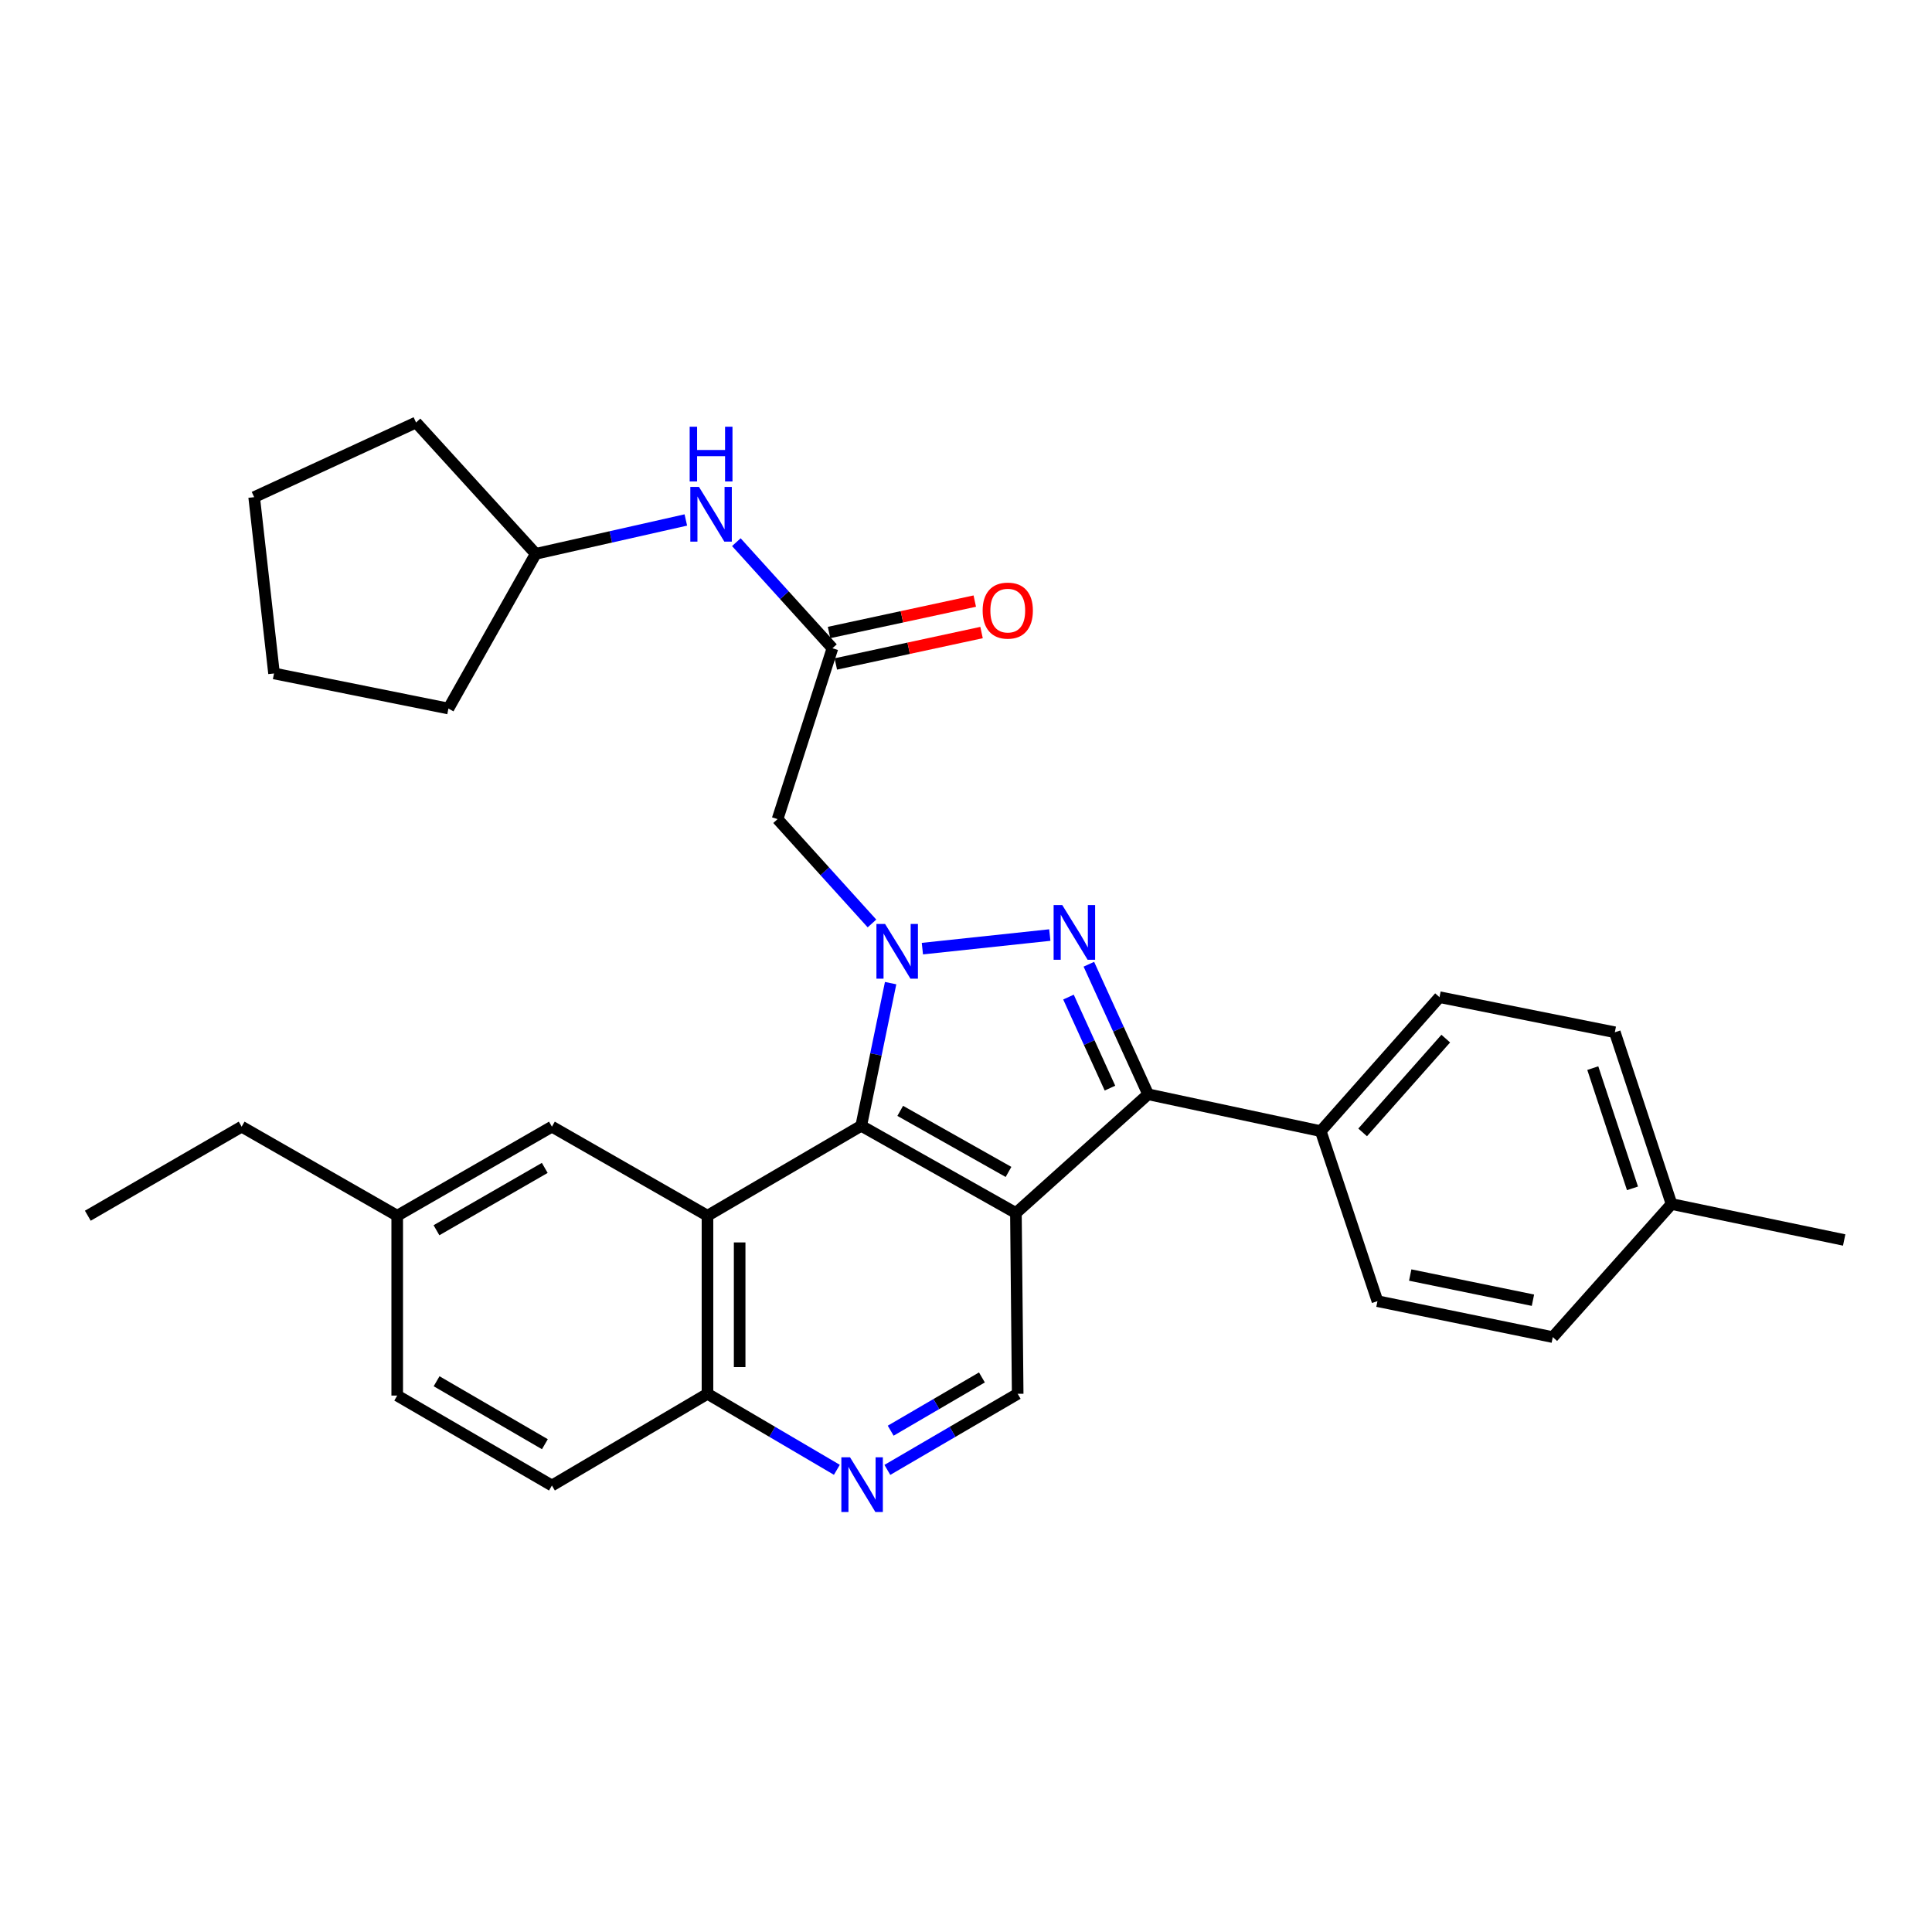 <?xml version='1.0' encoding='iso-8859-1'?>
<svg version='1.1' baseProfile='full'
              xmlns='http://www.w3.org/2000/svg'
                      xmlns:rdkit='http://www.rdkit.org/xml'
                      xmlns:xlink='http://www.w3.org/1999/xlink'
                  xml:space='preserve'
width='1000px' height='1000px' viewBox='0 0 1000 1000'>
<!-- END OF HEADER -->
<rect style='opacity:1.0;fill:#FFFFFF;stroke:none' width='1000' height='1000' x='0' y='0'> </rect>
<path class='bond-1' d='M 477.425,491.012 L 543.373,483.982' style='fill:none;fill-rule:evenodd;stroke:#0000FF;stroke-width:6px;stroke-linecap:butt;stroke-linejoin:miter;stroke-opacity:1' />
<path class='bond-2' d='M 460.986,508.868 L 453.377,545.788' style='fill:none;fill-rule:evenodd;stroke:#0000FF;stroke-width:6px;stroke-linecap:butt;stroke-linejoin:miter;stroke-opacity:1' />
<path class='bond-2' d='M 453.377,545.788 L 445.768,582.709' style='fill:none;fill-rule:evenodd;stroke:#000000;stroke-width:6px;stroke-linecap:butt;stroke-linejoin:miter;stroke-opacity:1' />
<path class='bond-5' d='M 451.332,477.982 L 426.901,450.977' style='fill:none;fill-rule:evenodd;stroke:#0000FF;stroke-width:6px;stroke-linecap:butt;stroke-linejoin:miter;stroke-opacity:1' />
<path class='bond-5' d='M 426.901,450.977 L 402.47,423.973' style='fill:none;fill-rule:evenodd;stroke:#000000;stroke-width:6px;stroke-linecap:butt;stroke-linejoin:miter;stroke-opacity:1' />
<path class='bond-0' d='M 525.835,627.866 L 445.768,582.709' style='fill:none;fill-rule:evenodd;stroke:#000000;stroke-width:6px;stroke-linecap:butt;stroke-linejoin:miter;stroke-opacity:1' />
<path class='bond-0' d='M 522.004,606.591 L 465.957,574.98' style='fill:none;fill-rule:evenodd;stroke:#000000;stroke-width:6px;stroke-linecap:butt;stroke-linejoin:miter;stroke-opacity:1' />
<path class='bond-6' d='M 525.835,627.866 L 526.75,721.428' style='fill:none;fill-rule:evenodd;stroke:#000000;stroke-width:6px;stroke-linecap:butt;stroke-linejoin:miter;stroke-opacity:1' />
<path class='bond-30' d='M 525.835,627.866 L 594.265,566.401' style='fill:none;fill-rule:evenodd;stroke:#000000;stroke-width:6px;stroke-linecap:butt;stroke-linejoin:miter;stroke-opacity:1' />
<path class='bond-3' d='M 563.592,499.087 L 578.928,532.744' style='fill:none;fill-rule:evenodd;stroke:#0000FF;stroke-width:6px;stroke-linecap:butt;stroke-linejoin:miter;stroke-opacity:1' />
<path class='bond-3' d='M 578.928,532.744 L 594.265,566.401' style='fill:none;fill-rule:evenodd;stroke:#000000;stroke-width:6px;stroke-linecap:butt;stroke-linejoin:miter;stroke-opacity:1' />
<path class='bond-3' d='M 553.042,516.088 L 563.778,539.648' style='fill:none;fill-rule:evenodd;stroke:#0000FF;stroke-width:6px;stroke-linecap:butt;stroke-linejoin:miter;stroke-opacity:1' />
<path class='bond-3' d='M 563.778,539.648 L 574.513,563.208' style='fill:none;fill-rule:evenodd;stroke:#000000;stroke-width:6px;stroke-linecap:butt;stroke-linejoin:miter;stroke-opacity:1' />
<path class='bond-4' d='M 445.768,582.709 L 366.192,629.254' style='fill:none;fill-rule:evenodd;stroke:#000000;stroke-width:6px;stroke-linecap:butt;stroke-linejoin:miter;stroke-opacity:1' />
<path class='bond-10' d='M 594.265,566.401 L 683.618,585.484' style='fill:none;fill-rule:evenodd;stroke:#000000;stroke-width:6px;stroke-linecap:butt;stroke-linejoin:miter;stroke-opacity:1' />
<path class='bond-9' d='M 366.192,629.254 L 366.192,721.428' style='fill:none;fill-rule:evenodd;stroke:#000000;stroke-width:6px;stroke-linecap:butt;stroke-linejoin:miter;stroke-opacity:1' />
<path class='bond-9' d='M 382.842,643.08 L 382.842,707.602' style='fill:none;fill-rule:evenodd;stroke:#000000;stroke-width:6px;stroke-linecap:butt;stroke-linejoin:miter;stroke-opacity:1' />
<path class='bond-11' d='M 366.192,629.254 L 285.672,583.162' style='fill:none;fill-rule:evenodd;stroke:#000000;stroke-width:6px;stroke-linecap:butt;stroke-linejoin:miter;stroke-opacity:1' />
<path class='bond-8' d='M 402.47,423.973 L 430.867,335.526' style='fill:none;fill-rule:evenodd;stroke:#000000;stroke-width:6px;stroke-linecap:butt;stroke-linejoin:miter;stroke-opacity:1' />
<path class='bond-31' d='M 526.75,721.428 L 493.022,741.121' style='fill:none;fill-rule:evenodd;stroke:#000000;stroke-width:6px;stroke-linecap:butt;stroke-linejoin:miter;stroke-opacity:1' />
<path class='bond-31' d='M 493.022,741.121 L 459.293,760.814' style='fill:none;fill-rule:evenodd;stroke:#0000FF;stroke-width:6px;stroke-linecap:butt;stroke-linejoin:miter;stroke-opacity:1' />
<path class='bond-31' d='M 508.237,712.958 L 484.627,726.743' style='fill:none;fill-rule:evenodd;stroke:#000000;stroke-width:6px;stroke-linecap:butt;stroke-linejoin:miter;stroke-opacity:1' />
<path class='bond-31' d='M 484.627,726.743 L 461.017,740.527' style='fill:none;fill-rule:evenodd;stroke:#0000FF;stroke-width:6px;stroke-linecap:butt;stroke-linejoin:miter;stroke-opacity:1' />
<path class='bond-7' d='M 433.161,760.772 L 399.677,741.1' style='fill:none;fill-rule:evenodd;stroke:#0000FF;stroke-width:6px;stroke-linecap:butt;stroke-linejoin:miter;stroke-opacity:1' />
<path class='bond-7' d='M 399.677,741.1 L 366.192,721.428' style='fill:none;fill-rule:evenodd;stroke:#000000;stroke-width:6px;stroke-linecap:butt;stroke-linejoin:miter;stroke-opacity:1' />
<path class='bond-12' d='M 430.867,335.526 L 405.999,308.076' style='fill:none;fill-rule:evenodd;stroke:#000000;stroke-width:6px;stroke-linecap:butt;stroke-linejoin:miter;stroke-opacity:1' />
<path class='bond-12' d='M 405.999,308.076 L 381.13,280.626' style='fill:none;fill-rule:evenodd;stroke:#0000FF;stroke-width:6px;stroke-linecap:butt;stroke-linejoin:miter;stroke-opacity:1' />
<path class='bond-13' d='M 432.621,343.664 L 470.336,335.533' style='fill:none;fill-rule:evenodd;stroke:#000000;stroke-width:6px;stroke-linecap:butt;stroke-linejoin:miter;stroke-opacity:1' />
<path class='bond-13' d='M 470.336,335.533 L 508.05,327.403' style='fill:none;fill-rule:evenodd;stroke:#FF0000;stroke-width:6px;stroke-linecap:butt;stroke-linejoin:miter;stroke-opacity:1' />
<path class='bond-13' d='M 429.113,327.388 L 466.827,319.258' style='fill:none;fill-rule:evenodd;stroke:#000000;stroke-width:6px;stroke-linecap:butt;stroke-linejoin:miter;stroke-opacity:1' />
<path class='bond-13' d='M 466.827,319.258 L 504.542,311.127' style='fill:none;fill-rule:evenodd;stroke:#FF0000;stroke-width:6px;stroke-linecap:butt;stroke-linejoin:miter;stroke-opacity:1' />
<path class='bond-16' d='M 366.192,721.428 L 285.672,768.898' style='fill:none;fill-rule:evenodd;stroke:#000000;stroke-width:6px;stroke-linecap:butt;stroke-linejoin:miter;stroke-opacity:1' />
<path class='bond-14' d='M 683.618,585.484 L 745.083,516.138' style='fill:none;fill-rule:evenodd;stroke:#000000;stroke-width:6px;stroke-linecap:butt;stroke-linejoin:miter;stroke-opacity:1' />
<path class='bond-14' d='M 705.298,586.126 L 748.323,537.584' style='fill:none;fill-rule:evenodd;stroke:#000000;stroke-width:6px;stroke-linecap:butt;stroke-linejoin:miter;stroke-opacity:1' />
<path class='bond-15' d='M 683.618,585.484 L 712.968,673.477' style='fill:none;fill-rule:evenodd;stroke:#000000;stroke-width:6px;stroke-linecap:butt;stroke-linejoin:miter;stroke-opacity:1' />
<path class='bond-17' d='M 285.672,583.162 L 205.597,629.254' style='fill:none;fill-rule:evenodd;stroke:#000000;stroke-width:6px;stroke-linecap:butt;stroke-linejoin:miter;stroke-opacity:1' />
<path class='bond-17' d='M 281.967,604.506 L 225.914,636.77' style='fill:none;fill-rule:evenodd;stroke:#000000;stroke-width:6px;stroke-linecap:butt;stroke-linejoin:miter;stroke-opacity:1' />
<path class='bond-22' d='M 354.985,269.136 L 316.139,277.898' style='fill:none;fill-rule:evenodd;stroke:#0000FF;stroke-width:6px;stroke-linecap:butt;stroke-linejoin:miter;stroke-opacity:1' />
<path class='bond-22' d='M 316.139,277.898 L 277.292,286.659' style='fill:none;fill-rule:evenodd;stroke:#000000;stroke-width:6px;stroke-linecap:butt;stroke-linejoin:miter;stroke-opacity:1' />
<path class='bond-20' d='M 745.083,516.138 L 835.833,534.304' style='fill:none;fill-rule:evenodd;stroke:#000000;stroke-width:6px;stroke-linecap:butt;stroke-linejoin:miter;stroke-opacity:1' />
<path class='bond-19' d='M 712.968,673.477 L 803.718,692.088' style='fill:none;fill-rule:evenodd;stroke:#000000;stroke-width:6px;stroke-linecap:butt;stroke-linejoin:miter;stroke-opacity:1' />
<path class='bond-19' d='M 729.925,659.959 L 793.45,672.986' style='fill:none;fill-rule:evenodd;stroke:#000000;stroke-width:6px;stroke-linecap:butt;stroke-linejoin:miter;stroke-opacity:1' />
<path class='bond-32' d='M 285.672,768.898 L 205.597,722.344' style='fill:none;fill-rule:evenodd;stroke:#000000;stroke-width:6px;stroke-linecap:butt;stroke-linejoin:miter;stroke-opacity:1' />
<path class='bond-32' d='M 282.029,747.521 L 225.976,714.933' style='fill:none;fill-rule:evenodd;stroke:#000000;stroke-width:6px;stroke-linecap:butt;stroke-linejoin:miter;stroke-opacity:1' />
<path class='bond-18' d='M 205.597,629.254 L 205.597,722.344' style='fill:none;fill-rule:evenodd;stroke:#000000;stroke-width:6px;stroke-linecap:butt;stroke-linejoin:miter;stroke-opacity:1' />
<path class='bond-23' d='M 205.597,629.254 L 125.077,583.162' style='fill:none;fill-rule:evenodd;stroke:#000000;stroke-width:6px;stroke-linecap:butt;stroke-linejoin:miter;stroke-opacity:1' />
<path class='bond-21' d='M 803.718,692.088 L 865.183,623.205' style='fill:none;fill-rule:evenodd;stroke:#000000;stroke-width:6px;stroke-linecap:butt;stroke-linejoin:miter;stroke-opacity:1' />
<path class='bond-34' d='M 835.833,534.304 L 865.183,623.205' style='fill:none;fill-rule:evenodd;stroke:#000000;stroke-width:6px;stroke-linecap:butt;stroke-linejoin:miter;stroke-opacity:1' />
<path class='bond-34' d='M 824.425,552.859 L 844.97,615.089' style='fill:none;fill-rule:evenodd;stroke:#000000;stroke-width:6px;stroke-linecap:butt;stroke-linejoin:miter;stroke-opacity:1' />
<path class='bond-24' d='M 865.183,623.205 L 954.545,641.815' style='fill:none;fill-rule:evenodd;stroke:#000000;stroke-width:6px;stroke-linecap:butt;stroke-linejoin:miter;stroke-opacity:1' />
<path class='bond-25' d='M 277.292,286.659 L 215.346,218.682' style='fill:none;fill-rule:evenodd;stroke:#000000;stroke-width:6px;stroke-linecap:butt;stroke-linejoin:miter;stroke-opacity:1' />
<path class='bond-26' d='M 277.292,286.659 L 232.107,366.735' style='fill:none;fill-rule:evenodd;stroke:#000000;stroke-width:6px;stroke-linecap:butt;stroke-linejoin:miter;stroke-opacity:1' />
<path class='bond-27' d='M 125.077,583.162 L 45.455,629.254' style='fill:none;fill-rule:evenodd;stroke:#000000;stroke-width:6px;stroke-linecap:butt;stroke-linejoin:miter;stroke-opacity:1' />
<path class='bond-29' d='M 215.346,218.682 L 131.552,257.319' style='fill:none;fill-rule:evenodd;stroke:#000000;stroke-width:6px;stroke-linecap:butt;stroke-linejoin:miter;stroke-opacity:1' />
<path class='bond-28' d='M 232.107,366.735 L 141.838,348.568' style='fill:none;fill-rule:evenodd;stroke:#000000;stroke-width:6px;stroke-linecap:butt;stroke-linejoin:miter;stroke-opacity:1' />
<path class='bond-33' d='M 141.838,348.568 L 131.552,257.319' style='fill:none;fill-rule:evenodd;stroke:#000000;stroke-width:6px;stroke-linecap:butt;stroke-linejoin:miter;stroke-opacity:1' />
<path  class='atom-0' d='M 458.119 478.243
L 467.399 493.243
Q 468.319 494.723, 469.799 497.403
Q 471.279 500.083, 471.359 500.243
L 471.359 478.243
L 475.119 478.243
L 475.119 506.563
L 471.239 506.563
L 461.279 490.163
Q 460.119 488.243, 458.879 486.043
Q 457.679 483.843, 457.319 483.163
L 457.319 506.563
L 453.639 506.563
L 453.639 478.243
L 458.119 478.243
' fill='#0000FF'/>
<path  class='atom-2' d='M 549.831 468.466
L 559.111 483.466
Q 560.031 484.946, 561.511 487.626
Q 562.991 490.306, 563.071 490.466
L 563.071 468.466
L 566.831 468.466
L 566.831 496.786
L 562.951 496.786
L 552.991 480.386
Q 551.831 478.466, 550.591 476.266
Q 549.391 474.066, 549.031 473.386
L 549.031 496.786
L 545.351 496.786
L 545.351 468.466
L 549.831 468.466
' fill='#0000FF'/>
<path  class='atom-8' d='M 439.962 754.285
L 449.242 769.285
Q 450.162 770.765, 451.642 773.445
Q 453.122 776.125, 453.202 776.285
L 453.202 754.285
L 456.962 754.285
L 456.962 782.605
L 453.082 782.605
L 443.122 766.205
Q 441.962 764.285, 440.722 762.085
Q 439.522 759.885, 439.162 759.205
L 439.162 782.605
L 435.482 782.605
L 435.482 754.285
L 439.962 754.285
' fill='#0000FF'/>
<path  class='atom-13' d='M 361.791 252.029
L 371.071 267.029
Q 371.991 268.509, 373.471 271.189
Q 374.951 273.869, 375.031 274.029
L 375.031 252.029
L 378.791 252.029
L 378.791 280.349
L 374.911 280.349
L 364.951 263.949
Q 363.791 262.029, 362.551 259.829
Q 361.351 257.629, 360.991 256.949
L 360.991 280.349
L 357.311 280.349
L 357.311 252.029
L 361.791 252.029
' fill='#0000FF'/>
<path  class='atom-13' d='M 356.971 220.877
L 360.811 220.877
L 360.811 232.917
L 375.291 232.917
L 375.291 220.877
L 379.131 220.877
L 379.131 249.197
L 375.291 249.197
L 375.291 236.117
L 360.811 236.117
L 360.811 249.197
L 356.971 249.197
L 356.971 220.877
' fill='#0000FF'/>
<path  class='atom-14' d='M 508.617 316.042
Q 508.617 309.242, 511.977 305.442
Q 515.337 301.642, 521.617 301.642
Q 527.897 301.642, 531.257 305.442
Q 534.617 309.242, 534.617 316.042
Q 534.617 322.922, 531.217 326.842
Q 527.817 330.722, 521.617 330.722
Q 515.377 330.722, 511.977 326.842
Q 508.617 322.962, 508.617 316.042
M 521.617 327.522
Q 525.937 327.522, 528.257 324.642
Q 530.617 321.722, 530.617 316.042
Q 530.617 310.482, 528.257 307.682
Q 525.937 304.842, 521.617 304.842
Q 517.297 304.842, 514.937 307.642
Q 512.617 310.442, 512.617 316.042
Q 512.617 321.762, 514.937 324.642
Q 517.297 327.522, 521.617 327.522
' fill='#FF0000'/>
</svg>
